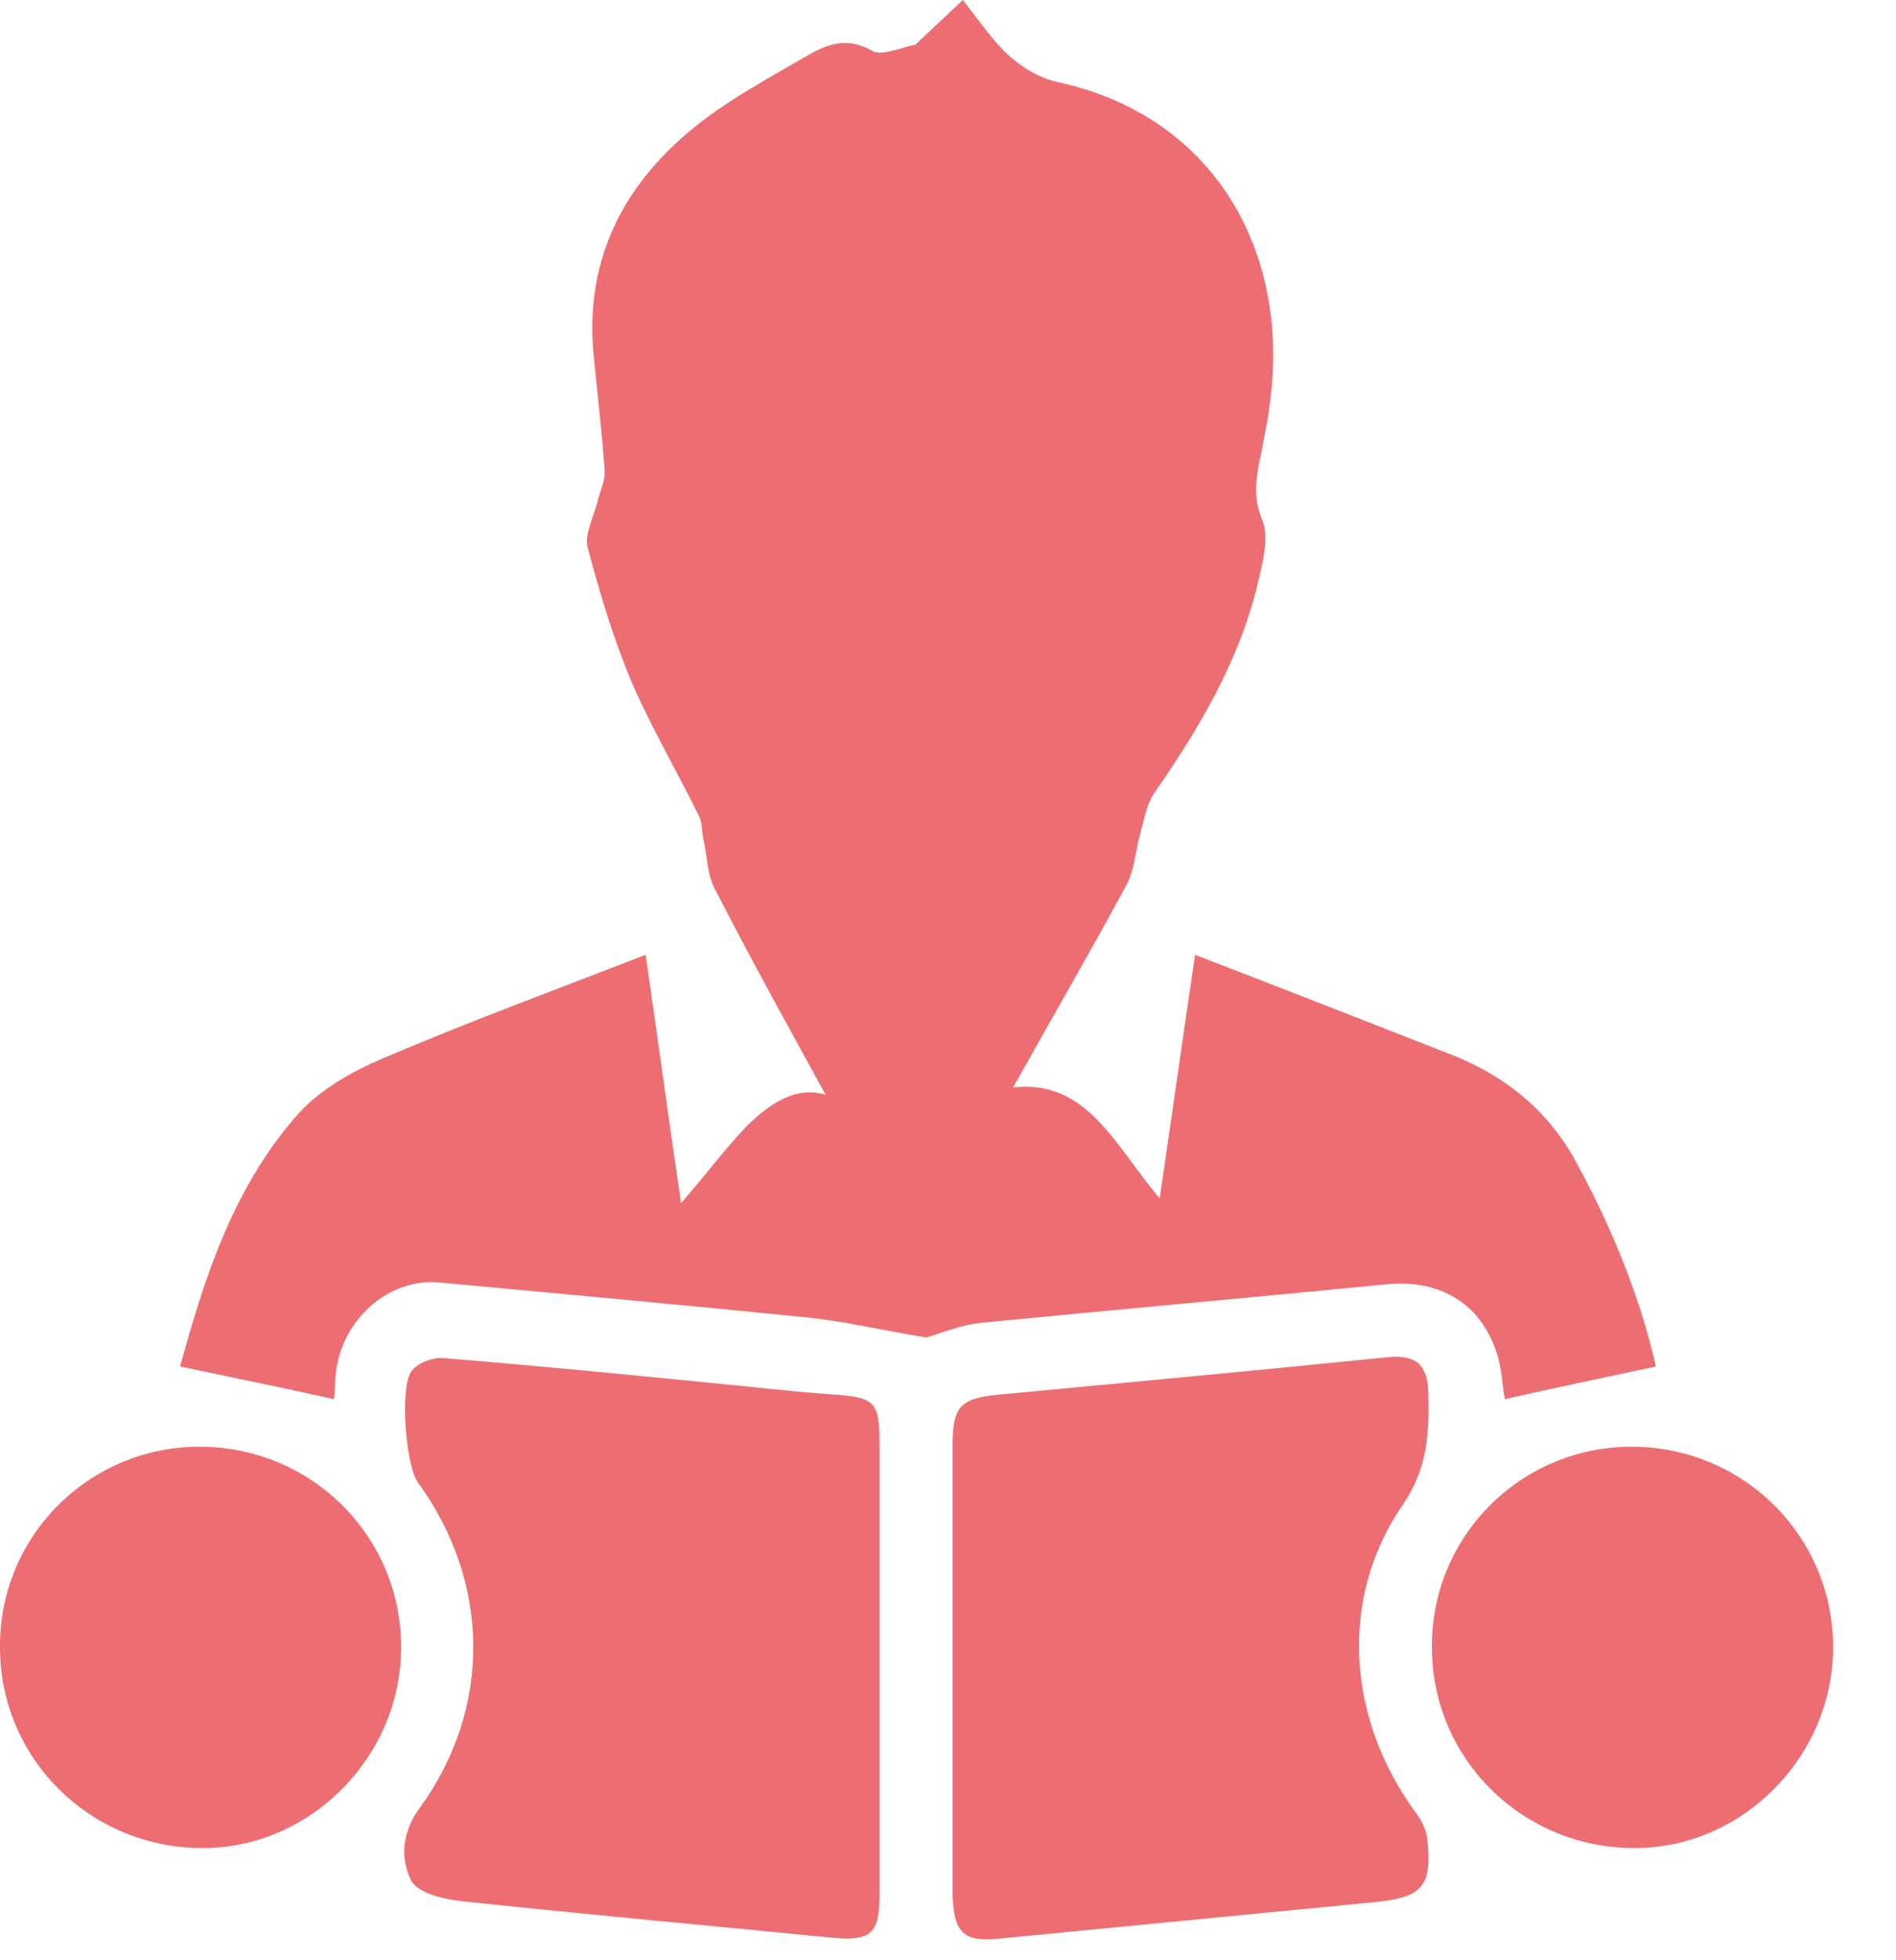 <svg width="30" height="31" viewBox="0 0 30 31" fill="none" xmlns="http://www.w3.org/2000/svg">
<path d="M14.481 0.709C14.762 0.443 14.998 0.221 15.234 0C15.514 0.354 15.721 0.664 15.987 0.9C16.194 1.078 16.459 1.24 16.74 1.299C19.19 1.83 20.43 3.956 20.09 6.406C20.061 6.657 20.002 6.908 19.957 7.159C19.884 7.513 19.81 7.838 19.972 8.222C20.09 8.502 19.972 8.916 19.898 9.24C19.603 10.466 18.968 11.528 18.26 12.547C18.142 12.724 18.098 12.975 18.039 13.196C17.965 13.462 17.95 13.772 17.817 14.008C17.227 15.1 16.607 16.163 16.031 17.197C17.197 17.064 17.64 18.112 18.349 18.953C18.555 17.566 18.732 16.281 18.91 15.1C20.253 15.617 21.611 16.148 22.969 16.68C23.825 17.019 24.504 17.566 24.947 18.392C25.508 19.425 25.95 20.503 26.201 21.61C25.375 21.787 24.592 21.95 23.81 22.127C23.781 21.964 23.766 21.713 23.707 21.477C23.471 20.636 22.806 20.223 21.936 20.311C19.81 20.518 17.684 20.71 15.559 20.916C15.204 20.946 14.865 21.093 14.658 21.152C13.935 21.034 13.33 20.887 12.71 20.828C10.791 20.636 8.872 20.459 6.953 20.282C6.156 20.208 5.418 20.857 5.315 21.698C5.3 21.861 5.3 22.009 5.285 22.127C4.488 21.95 3.691 21.787 2.85 21.61C3.233 20.208 3.691 18.776 4.71 17.625C5.049 17.241 5.566 16.945 6.053 16.739C7.44 16.148 8.843 15.632 10.215 15.1C10.393 16.311 10.57 17.625 10.776 19.027C11.175 18.569 11.47 18.171 11.809 17.816C12.178 17.447 12.607 17.167 13.064 17.314C12.489 16.267 11.883 15.174 11.308 14.052C11.19 13.831 11.19 13.536 11.13 13.27C11.101 13.152 11.116 13.004 11.057 12.901C10.717 12.207 10.319 11.528 10.009 10.82C9.713 10.126 9.492 9.388 9.3 8.665C9.241 8.443 9.403 8.163 9.463 7.897C9.507 7.735 9.581 7.587 9.566 7.425C9.522 6.805 9.448 6.185 9.389 5.58C9.256 4.044 9.905 2.849 11.086 1.934C11.603 1.535 12.178 1.225 12.739 0.9C13.064 0.709 13.389 0.561 13.817 0.812C13.965 0.886 14.289 0.738 14.481 0.709Z" fill="#ED6E72"/>
<path d="M15.072 26.362C15.072 25.196 15.072 24.03 15.072 22.879C15.072 22.229 15.19 22.111 15.84 22.052C17.877 21.86 19.929 21.669 21.966 21.462C22.423 21.418 22.586 21.609 22.6 22.008C22.615 22.643 22.6 23.218 22.187 23.809C21.183 25.285 21.316 27.16 22.379 28.636C22.482 28.768 22.571 28.931 22.586 29.093C22.659 29.831 22.512 30.008 21.744 30.082C19.766 30.274 17.788 30.466 15.81 30.658C15.249 30.717 15.087 30.569 15.072 29.949C15.072 28.739 15.072 27.543 15.072 26.362Z" fill="#ED6E72"/>
<path d="M13.917 26.392C13.917 27.588 13.917 28.784 13.917 29.979C13.917 30.584 13.77 30.703 13.164 30.643C11.216 30.452 9.267 30.274 7.319 30.068C7.024 30.038 6.61 29.935 6.507 29.743C6.33 29.389 6.359 28.976 6.64 28.592C7.791 27.012 7.762 25.02 6.61 23.44C6.419 23.174 6.315 21.905 6.522 21.669C6.625 21.551 6.847 21.462 7.009 21.477C8.647 21.61 10.271 21.772 11.895 21.934C12.323 21.979 12.751 22.023 13.179 22.053C13.858 22.097 13.917 22.171 13.917 22.864C13.917 24.045 13.917 25.212 13.917 26.392Z" fill="#ED6E72"/>
<path d="M3.129 22.879C4.901 22.864 6.333 24.267 6.347 26.023C6.362 27.75 4.945 29.211 3.233 29.226C1.447 29.241 0 27.824 0 26.053C-0.015 24.311 1.388 22.894 3.129 22.879Z" fill="#ED6E72"/>
<path d="M25.787 22.879C27.558 22.864 28.99 24.267 29.005 26.023C29.019 27.75 27.602 29.211 25.89 29.226C24.104 29.241 22.657 27.824 22.657 26.053C22.643 24.311 24.045 22.894 25.787 22.879Z" fill="#ED6E72"/>
</svg>
